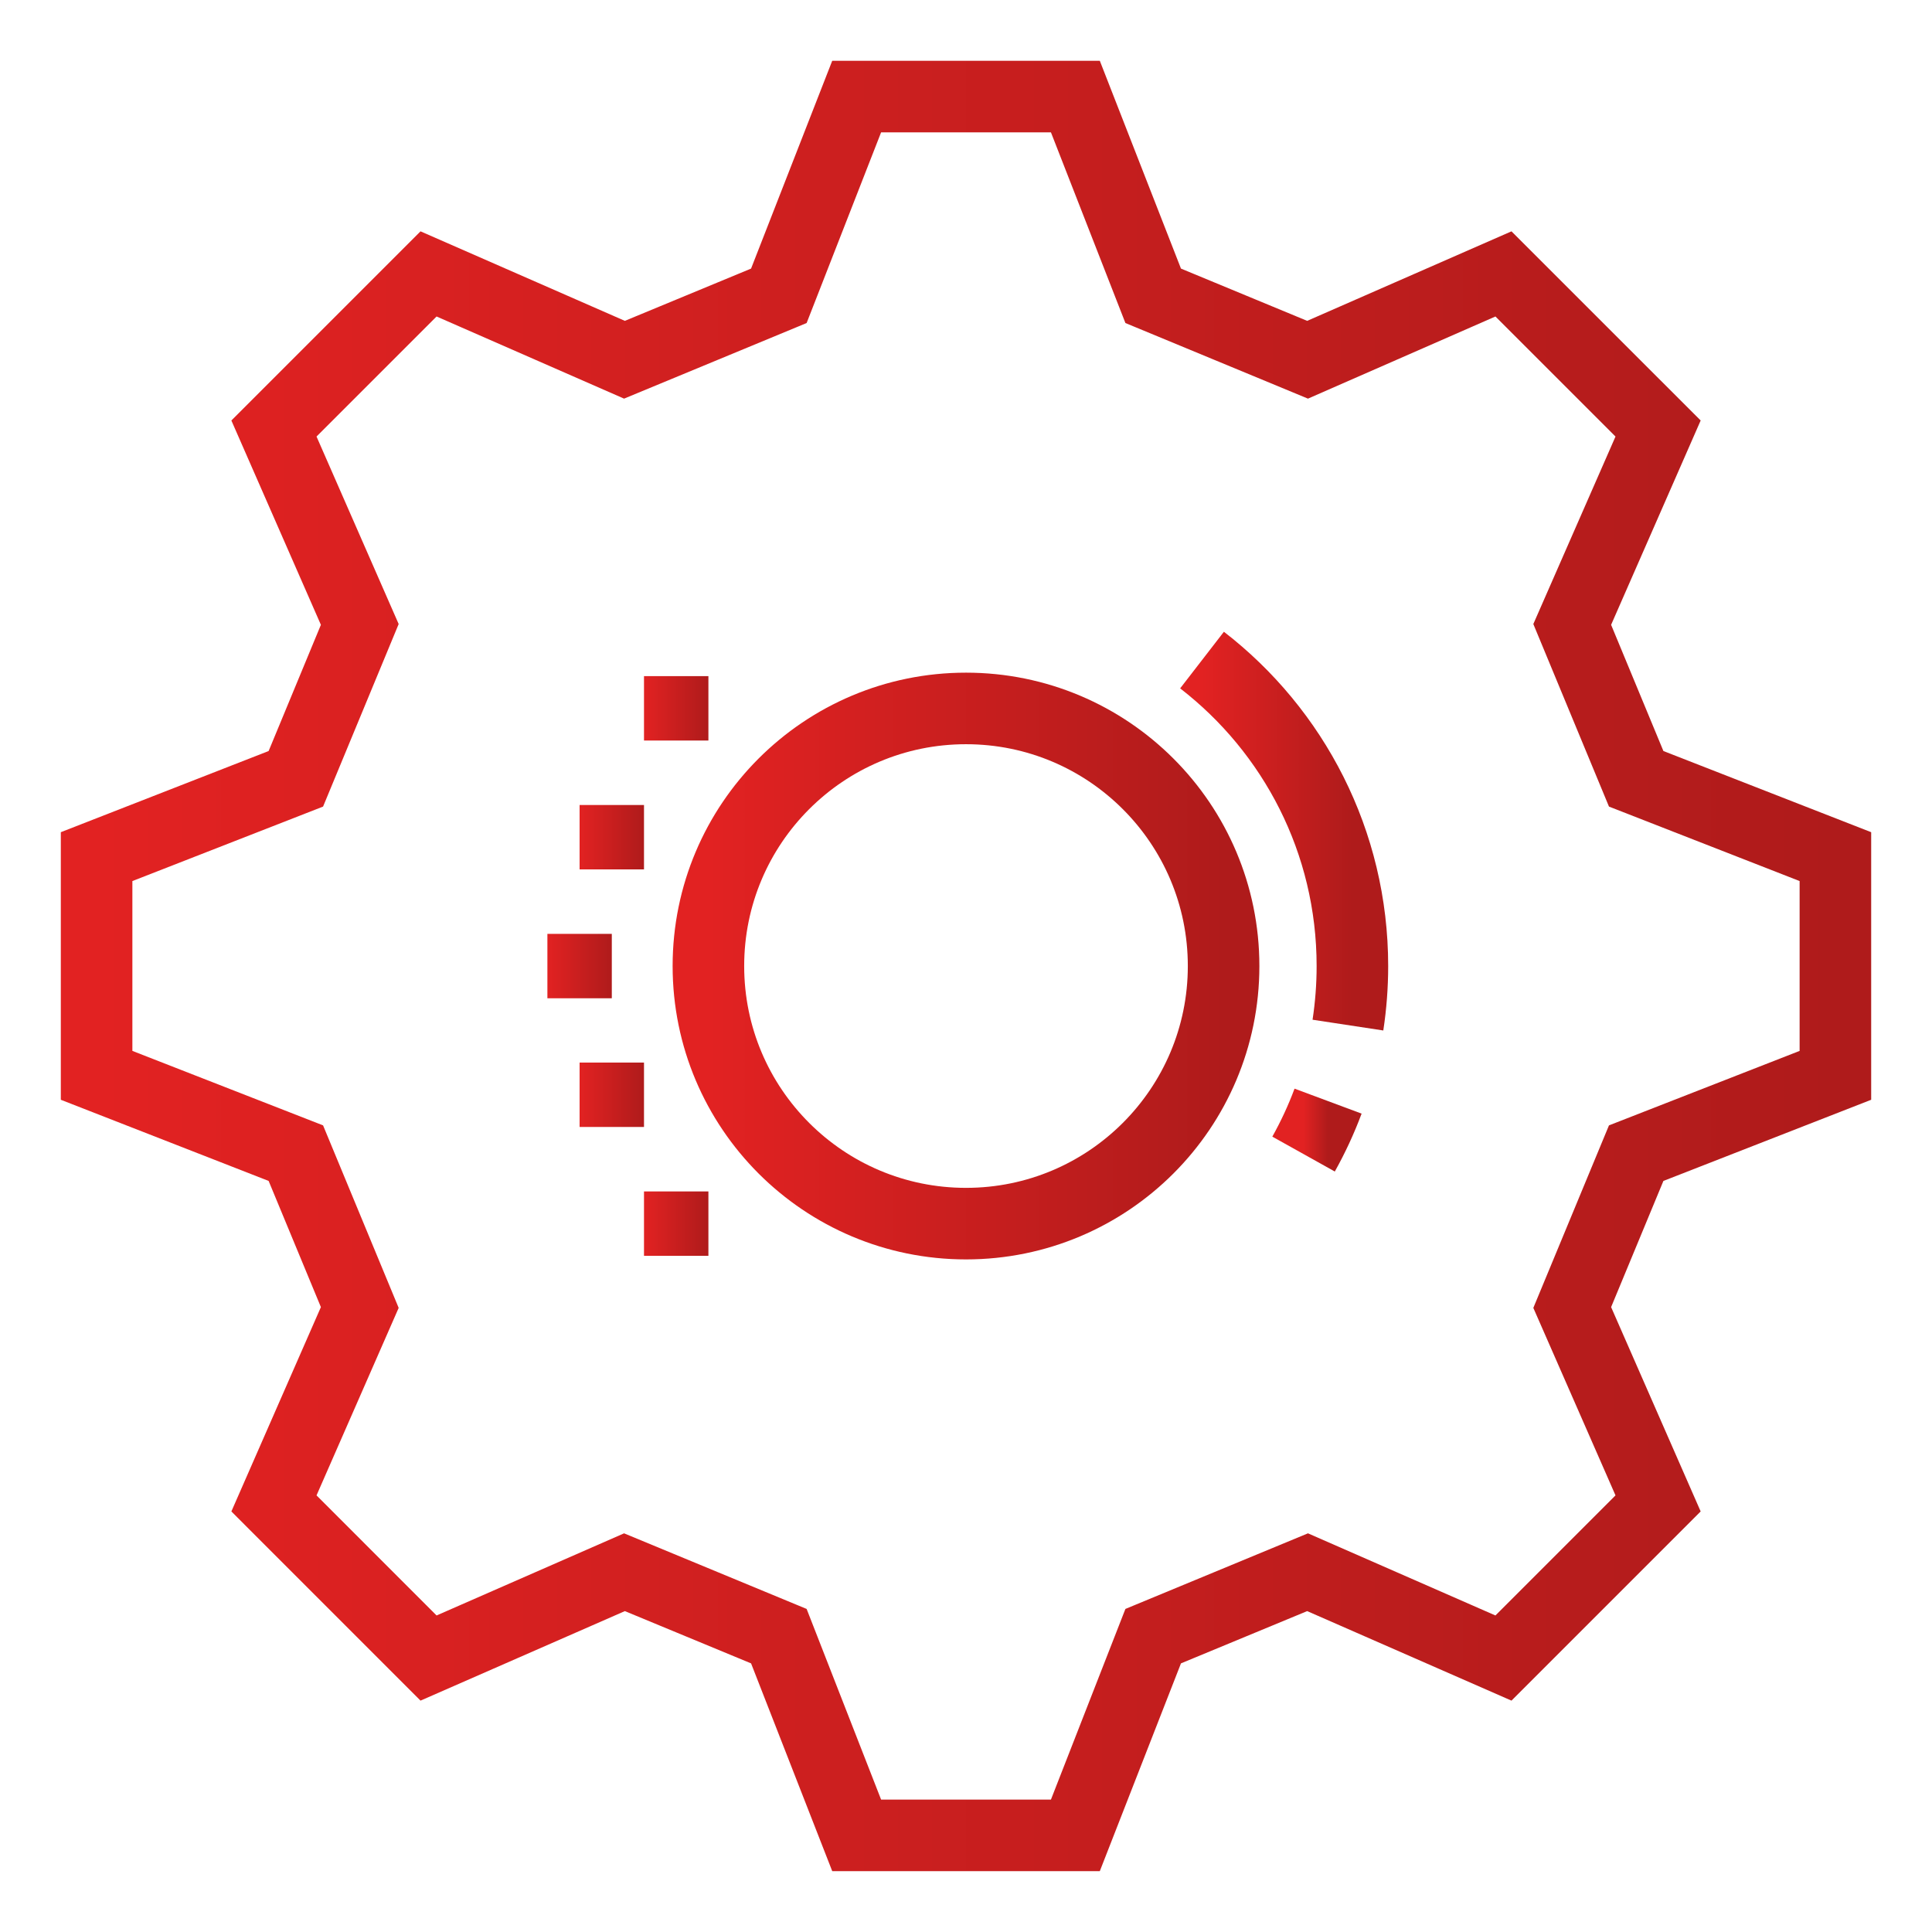 <?xml version="1.0" encoding="UTF-8"?> <svg xmlns="http://www.w3.org/2000/svg" width="54" height="54" viewBox="0 0 54 54" fill="none"><path d="M27 34.201C30.976 34.201 34.2 30.977 34.2 27.001C34.2 23.024 30.976 19.801 27 19.801C23.023 19.801 19.8 23.024 19.8 27.001C19.8 30.977 23.023 34.201 27 34.201Z" stroke="url(#paint0_linear_1580_916)" stroke-width="2" stroke-miterlimit="10"></path><path d="M33.597 18.449C36.154 20.425 37.8 23.521 37.8 27.001C37.8 27.563 37.757 28.113 37.675 28.652" stroke="url(#paint1_linear_1580_916)" stroke-width="2" stroke-miterlimit="10"></path><path d="M37.12 30.777C36.929 31.29 36.699 31.784 36.435 32.257" stroke="url(#paint2_linear_1580_916)" stroke-width="2" stroke-miterlimit="10"></path><path d="M18 29.699H16.2V31.499H18V29.699Z" fill="url(#paint3_linear_1580_916)"></path><path d="M17.1 26.102H15.3V27.902H17.1V26.102Z" fill="url(#paint4_linear_1580_916)"></path><path d="M19.8 33.301H18V35.101H19.8V33.301Z" fill="url(#paint5_linear_1580_916)"></path><path d="M18 22.5H16.2V24.3H18V22.5Z" fill="url(#paint6_linear_1580_916)"></path><path d="M19.8 18.898H18V20.698H19.8V18.898Z" fill="url(#paint7_linear_1580_916)"></path><path d="M23.944 2.699L21.769 8.268L17.454 10.055L11.978 7.656L7.657 11.977L10.056 17.453L8.269 21.768L2.7 23.943V30.056L8.269 32.231L10.056 36.545L7.657 42.021L11.978 46.343L17.454 43.944L21.769 45.731L23.944 51.299H30.057L32.232 45.731L36.547 43.944L42.022 46.343L46.344 42.021L43.944 36.545L45.732 32.231L51.3 30.056V23.943L45.732 21.768L43.944 17.453L46.344 11.977L42.022 7.656L36.547 10.055L32.232 8.268L30.057 2.699H23.944Z" stroke="url(#paint8_linear_1580_916)" stroke-width="2" stroke-miterlimit="10"></path><defs><linearGradient id="paint0_linear_1580_916" x1="34.2" y1="27.015" x2="19.8" y2="27.015" gradientUnits="userSpaceOnUse"><stop stop-color="#AF1B1B"></stop><stop offset="1" stop-color="#E22222"></stop></linearGradient><linearGradient id="paint1_linear_1580_916" x1="37.8" y1="23.561" x2="33.597" y2="23.561" gradientUnits="userSpaceOnUse"><stop stop-color="#AF1B1B"></stop><stop offset="1" stop-color="#E22222"></stop></linearGradient><linearGradient id="paint2_linear_1580_916" x1="37.12" y1="31.519" x2="36.435" y2="31.519" gradientUnits="userSpaceOnUse"><stop stop-color="#AF1B1B"></stop><stop offset="1" stop-color="#E22222"></stop></linearGradient><linearGradient id="paint3_linear_1580_916" x1="18" y1="30.601" x2="16.2" y2="30.601" gradientUnits="userSpaceOnUse"><stop stop-color="#AF1B1B"></stop><stop offset="1" stop-color="#E22222"></stop></linearGradient><linearGradient id="paint4_linear_1580_916" x1="17.1" y1="27.003" x2="15.3" y2="27.003" gradientUnits="userSpaceOnUse"><stop stop-color="#AF1B1B"></stop><stop offset="1" stop-color="#E22222"></stop></linearGradient><linearGradient id="paint5_linear_1580_916" x1="19.8" y1="34.203" x2="18" y2="34.203" gradientUnits="userSpaceOnUse"><stop stop-color="#AF1B1B"></stop><stop offset="1" stop-color="#E22222"></stop></linearGradient><linearGradient id="paint6_linear_1580_916" x1="18" y1="23.402" x2="16.2" y2="23.402" gradientUnits="userSpaceOnUse"><stop stop-color="#AF1B1B"></stop><stop offset="1" stop-color="#E22222"></stop></linearGradient><linearGradient id="paint7_linear_1580_916" x1="19.8" y1="19.8" x2="18" y2="19.8" gradientUnits="userSpaceOnUse"><stop stop-color="#AF1B1B"></stop><stop offset="1" stop-color="#E22222"></stop></linearGradient><linearGradient id="paint8_linear_1580_916" x1="51.3" y1="27.046" x2="2.7" y2="27.046" gradientUnits="userSpaceOnUse"><stop stop-color="#AF1B1B"></stop><stop offset="1" stop-color="#E22222"></stop></linearGradient></defs></svg> 